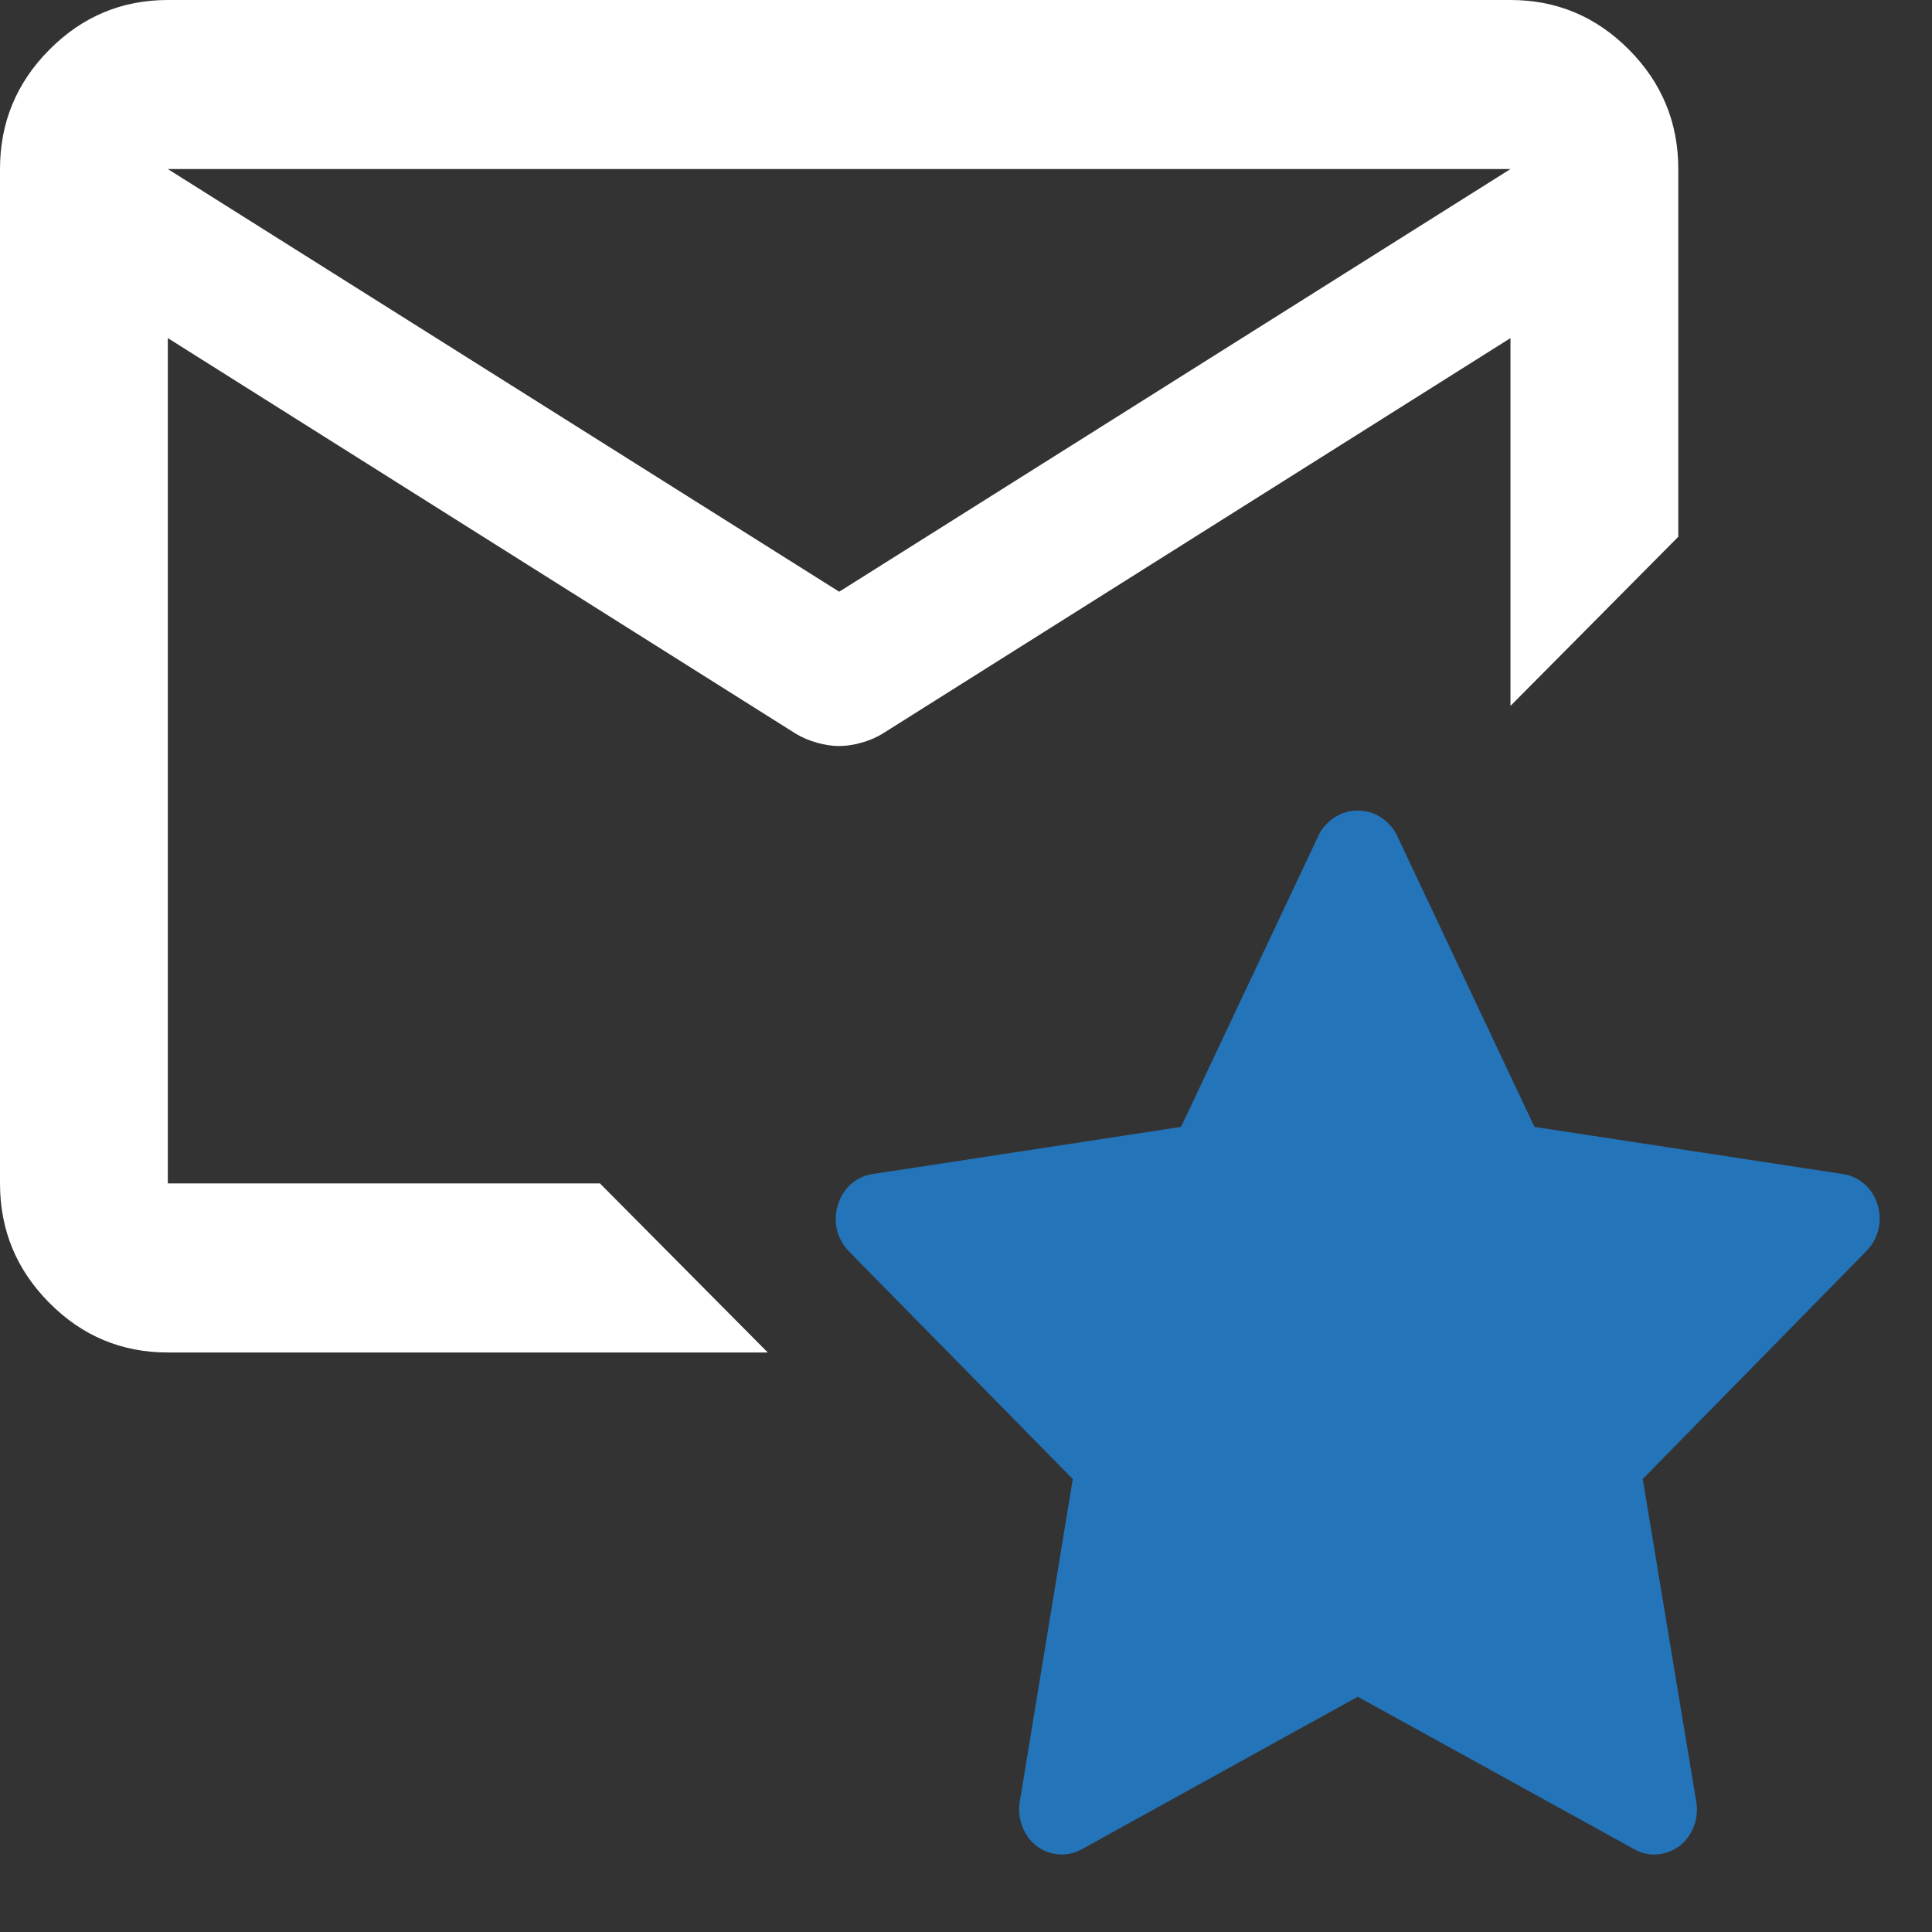 <svg width="22" height="22" viewBox="0 0 22 22" fill="none" xmlns="http://www.w3.org/2000/svg">
<rect x="0" y="0" width="22" height="22" fill="#333333" stroke="none"/>
<path fill-rule="evenodd" clip-rule="evenodd" d="M13.337 16.917H13.323C13.326 16.917 13.328 16.917 13.33 16.917C13.332 16.917 13.335 16.917 13.337 16.917ZM9.556 6.738L1.911 1.925H17.2L9.556 6.738ZM0.562 14.836C0.936 15.213 1.386 15.401 1.911 15.401H8.743L6.832 13.476H1.911V3.85L9.054 8.35C9.134 8.399 9.217 8.434 9.305 8.458C9.393 8.483 9.476 8.495 9.556 8.495C9.635 8.495 9.719 8.483 9.806 8.458C9.894 8.434 9.978 8.399 10.057 8.35L17.2 3.85V8.038L18.156 7.075L19.111 6.112V1.925C19.111 1.396 18.924 0.943 18.55 0.566C18.176 0.189 17.726 0 17.2 0H1.911C1.386 0 0.936 0.189 0.562 0.566C0.187 0.943 0 1.396 0 1.925V13.476C0 14.006 0.187 14.459 0.562 14.836Z" fill="white"/>
<path d="M21.38 13.717C21.353 13.627 21.302 13.546 21.233 13.485C21.164 13.423 21.08 13.384 20.991 13.37L17.473 12.832L15.896 9.489C15.851 9.41 15.787 9.345 15.711 9.299C15.635 9.254 15.549 9.23 15.461 9.23C15.373 9.23 15.287 9.254 15.211 9.299C15.135 9.345 15.071 9.41 15.026 9.489L13.449 12.832L9.931 13.37C9.842 13.384 9.758 13.423 9.689 13.485C9.62 13.546 9.569 13.627 9.542 13.717C9.513 13.807 9.508 13.904 9.529 13.997C9.55 14.089 9.595 14.174 9.659 14.242L12.216 16.842L11.612 20.519C11.597 20.613 11.607 20.711 11.642 20.8C11.676 20.889 11.733 20.966 11.807 21.023C11.881 21.078 11.968 21.11 12.059 21.116C12.149 21.122 12.24 21.102 12.32 21.057L15.461 19.321L18.609 21.057C18.678 21.097 18.757 21.118 18.836 21.118C18.938 21.117 19.038 21.084 19.122 21.023C19.195 20.966 19.253 20.889 19.287 20.8C19.322 20.711 19.332 20.613 19.316 20.519L18.706 16.842L21.257 14.242C21.322 14.175 21.368 14.091 21.39 13.998C21.412 13.905 21.409 13.808 21.38 13.717Z" fill="#2474BA"/>
</svg>

